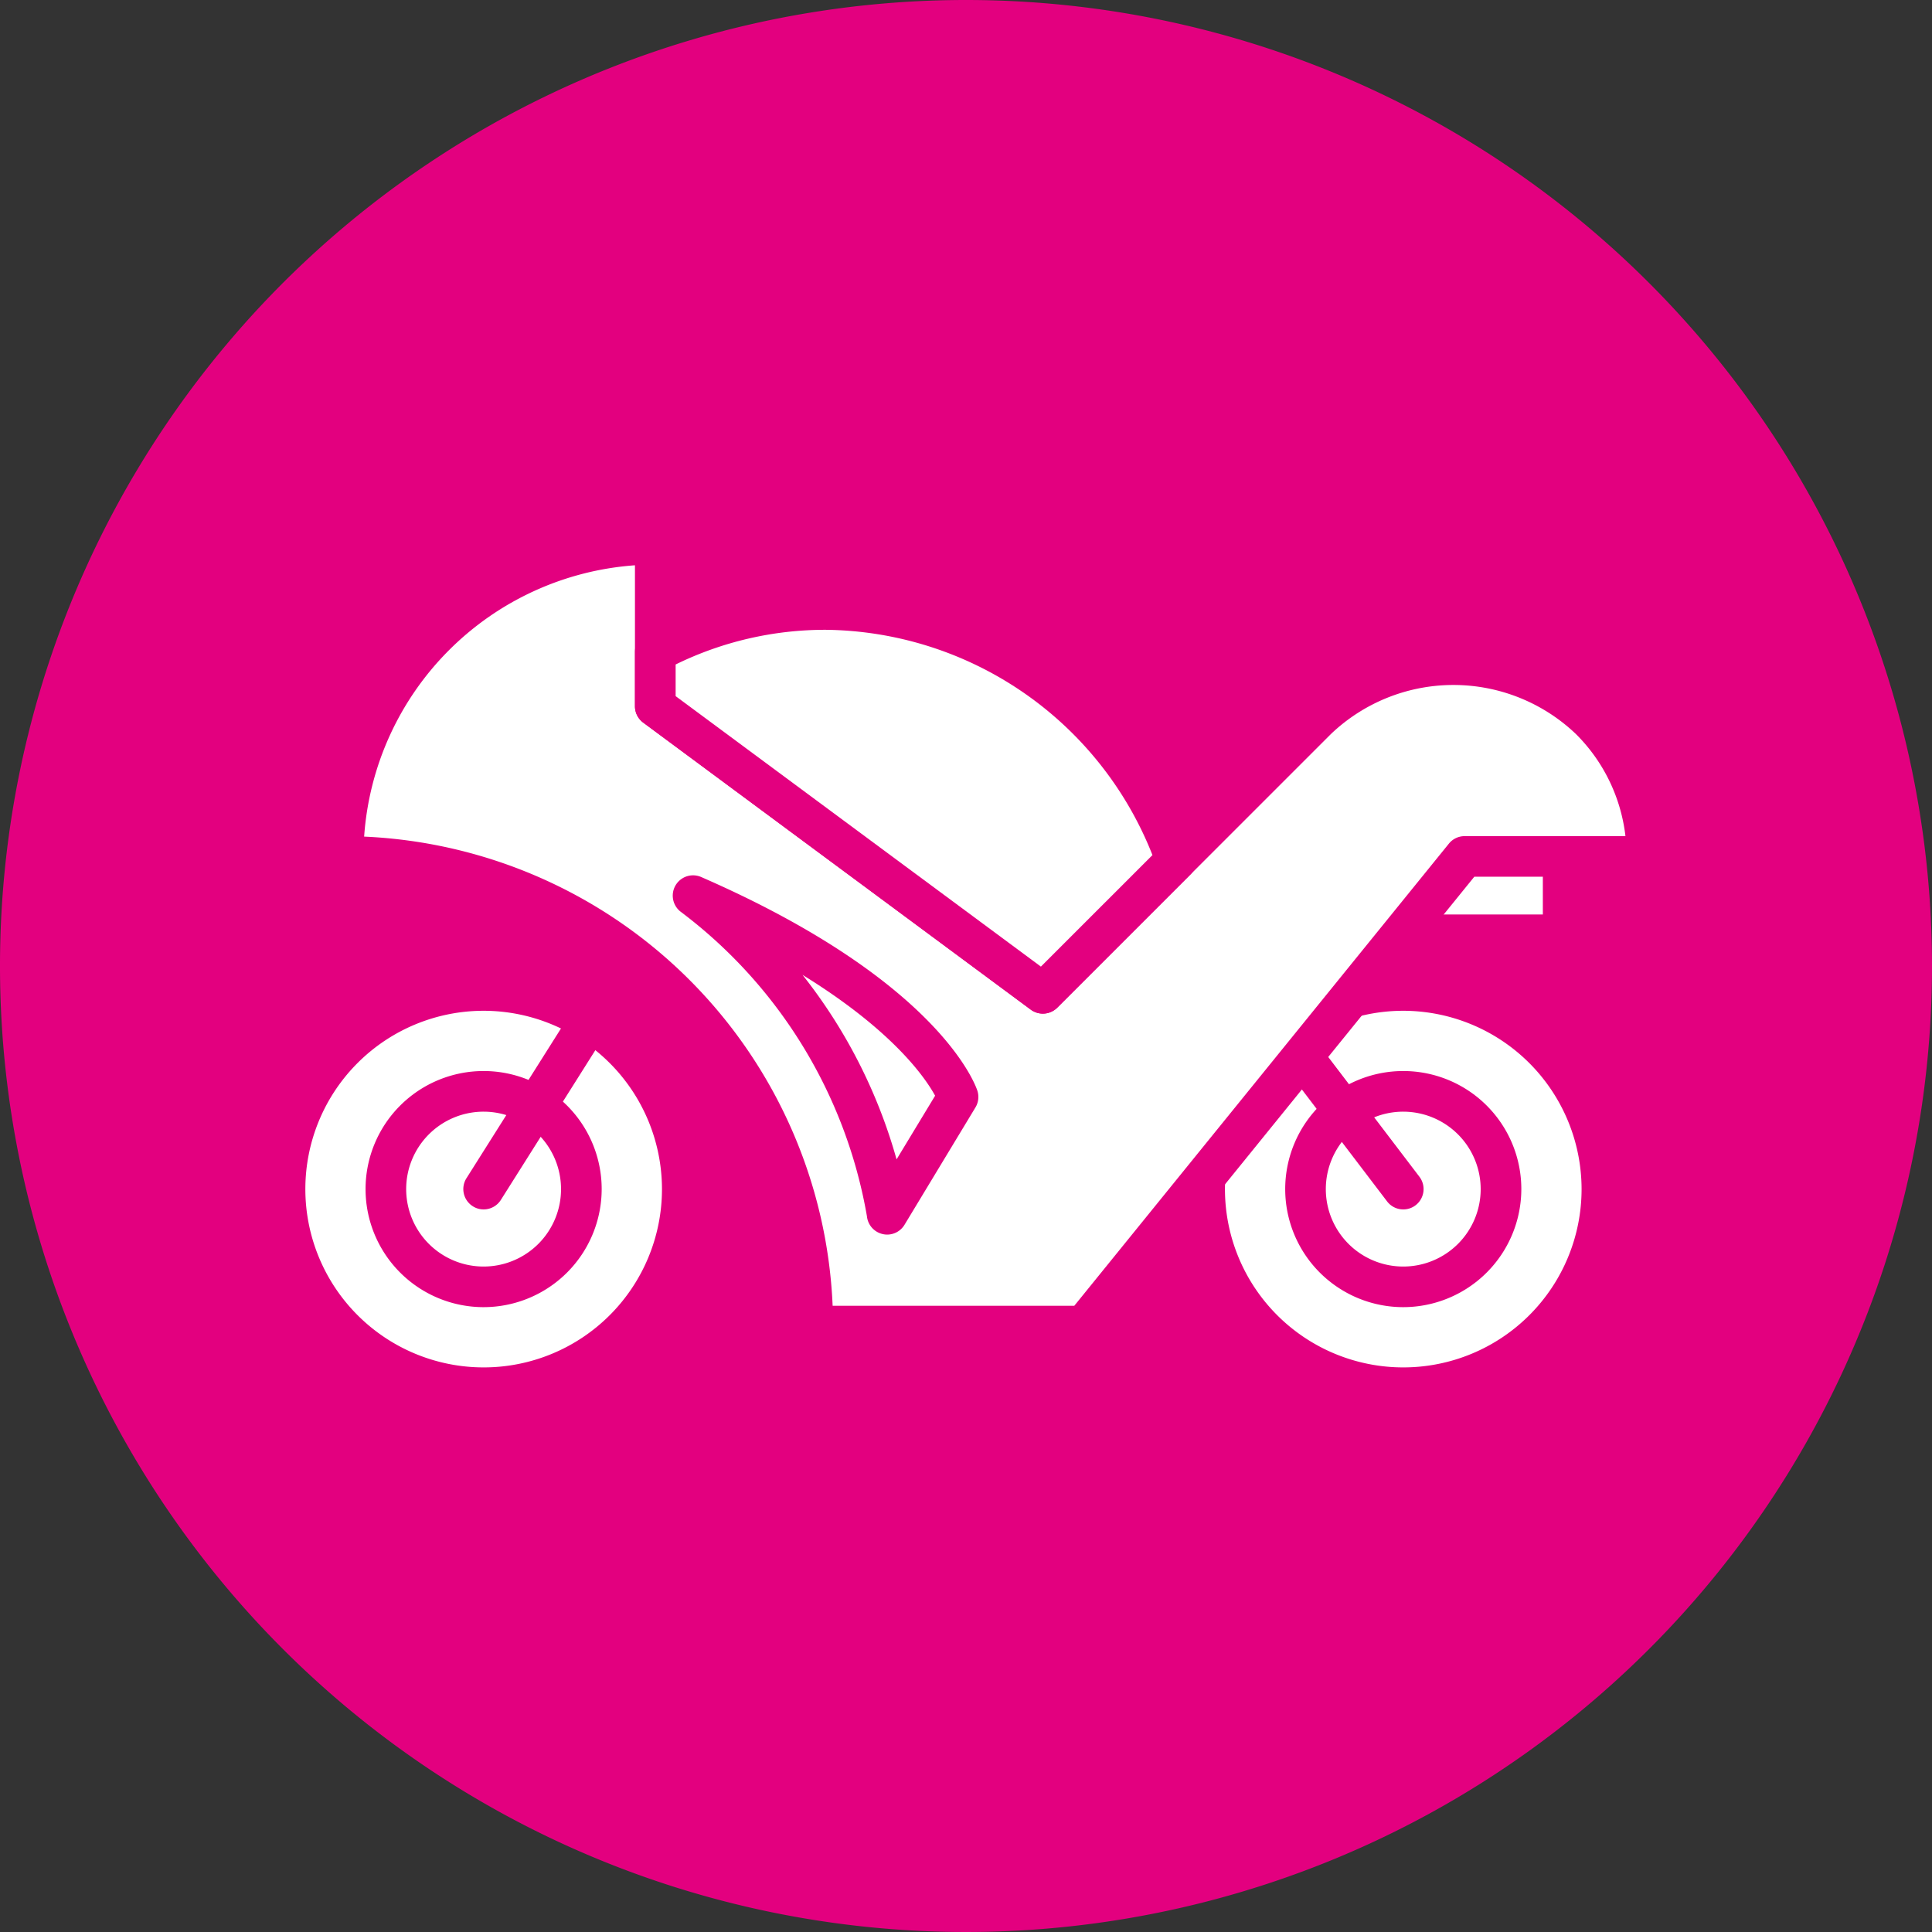 <svg id="グループ_846" data-name="グループ 846" xmlns="http://www.w3.org/2000/svg" xmlns:xlink="http://www.w3.org/1999/xlink" width="140" height="140" viewBox="0 0 140 140">
  <rect x="0" y="0" width="140" height="140" fill="#333333" stroke="none"/>
  <defs>
    <clipPath id="clip-path">
      <rect id="長方形_795" data-name="長方形 795" width="140" height="140" fill="none"/>
    </clipPath>
  </defs>
  <g id="グループ_845" data-name="グループ 845" clip-path="url(#clip-path)">
    <path id="パス_2177" data-name="パス 2177" d="M140,70A70,70,0,1,1,70,0a70,70,0,0,1,70,70" fill="#e3007f"/>
    <path id="パス_2178" data-name="パス 2178" d="M87.293,86.167a14.394,14.394,0,1,0,14.393-14.394A14.393,14.393,0,0,0,87.293,86.167" fill="#fff"/>
    <path id="パス_2179" data-name="パス 2179" d="M101.686,102.033a15.866,15.866,0,1,1,15.866-15.867,15.884,15.884,0,0,1-15.866,15.867m0-28.788a12.921,12.921,0,1,0,12.921,12.921,12.935,12.935,0,0,0-12.921-12.921" fill="#e3007f"/>
    <path id="パス_2180" data-name="パス 2180" d="M94.6,86.167a7.082,7.082,0,1,0,7.081-7.084A7.082,7.082,0,0,0,94.6,86.167" fill="#fff"/>
    <path id="パス_2181" data-name="パス 2181" d="M101.686,94.721a8.555,8.555,0,1,1,8.555-8.555,8.564,8.564,0,0,1-8.555,8.555m0-14.165a5.611,5.611,0,1,0,5.61,5.61,5.617,5.617,0,0,0-5.61-5.61" fill="#e3007f"/>
    <path id="パス_2182" data-name="パス 2182" d="M101.686,86.167l-3.863-5.074-3.446-4.527" fill="#fff"/>
    <path id="パス_2183" data-name="パス 2183" d="M101.688,87.639a1.471,1.471,0,0,1-1.174-.58l-7.309-9.6a1.473,1.473,0,0,1,2.344-1.785l7.309,9.6a1.476,1.476,0,0,1-.281,2.065,1.46,1.46,0,0,1-.889.3" fill="#e3007f"/>
    <path id="パス_2184" data-name="パス 2184" d="M20.656,86.167A14.394,14.394,0,1,0,35.049,71.773,14.393,14.393,0,0,0,20.656,86.167" fill="#fff"/>
    <path id="パス_2185" data-name="パス 2185" d="M35.048,102.033A15.866,15.866,0,1,1,50.914,86.166a15.883,15.883,0,0,1-15.866,15.867m0-28.788A12.921,12.921,0,1,0,47.969,86.166,12.933,12.933,0,0,0,35.048,73.245" fill="#e3007f"/>
    <path id="パス_2186" data-name="パス 2186" d="M27.966,86.167a7.083,7.083,0,1,0,7.082-7.084,7.083,7.083,0,0,0-7.082,7.084" fill="#fff"/>
    <path id="パス_2187" data-name="パス 2187" d="M35.048,94.721A8.555,8.555,0,1,1,43.6,86.166a8.564,8.564,0,0,1-8.555,8.555m0-14.165a5.611,5.611,0,1,0,5.61,5.61,5.615,5.615,0,0,0-5.61-5.61" fill="#e3007f"/>
    <line id="線_633" data-name="線 633" y1="19.735" x2="12.452" transform="translate(35.049 66.432)" fill="#fff"/>
    <path id="パス_2188" data-name="パス 2188" d="M35.046,87.639a1.443,1.443,0,0,1-.783-.228A1.473,1.473,0,0,1,33.8,85.38L46.256,65.646a1.472,1.472,0,0,1,2.488,1.574L36.292,86.954a1.476,1.476,0,0,1-1.246.685" fill="#e3007f"/>
    <path id="パス_2189" data-name="パス 2189" d="M113.275,58.072v9.67H101.529" fill="#fff"/>
    <path id="パス_2190" data-name="パス 2190" d="M113.274,69.213H101.529a1.472,1.472,0,1,1,0-2.945H111.8V58.073a1.472,1.472,0,1,1,2.944,0v9.668a1.473,1.473,0,0,1-1.472,1.472" fill="#e3007f"/>
    <path id="パス_2191" data-name="パス 2191" d="M24.866,62.062a34.028,34.028,0,0,1,34.027,34.03H78.549l27.583-34.03h13.212A14.023,14.023,0,0,0,95.4,52.145L75.572,71.98,47.487,51.187V39.44A22.622,22.622,0,0,0,24.866,62.062" fill="#fff"/>
    <path id="パス_2192" data-name="パス 2192" d="M78.55,97.565H58.893a1.473,1.473,0,0,1-1.472-1.473A32.592,32.592,0,0,0,24.866,63.535a1.473,1.473,0,0,1-1.473-1.472,24.122,24.122,0,0,1,24.094-24.1,1.473,1.473,0,0,1,1.472,1.473v11l26.469,19.6L94.364,51.1a15.5,15.5,0,0,1,26.452,10.959,1.473,1.473,0,0,1-1.473,1.472H106.834L79.695,97.019a1.471,1.471,0,0,1-1.145.546M60.336,94.62H77.848L104.99,61.136a1.462,1.462,0,0,1,1.142-.546h11.654a12.447,12.447,0,0,0-3.59-7.4,12.859,12.859,0,0,0-17.751,0L76.613,73.021a1.485,1.485,0,0,1-1.917.144l-28.085-20.8a1.479,1.479,0,0,1-.6-1.184V40.963A21.177,21.177,0,0,0,26.387,60.624a35.549,35.549,0,0,1,33.949,34" fill="#e3007f"/>
    <path id="パス_2193" data-name="パス 2193" d="M75.572,71.98,47.487,51.187V47.251a26.284,26.284,0,0,1,12.366-3.086A27.148,27.148,0,0,1,85.228,62.324Z" fill="#fff"/>
    <path id="パス_2194" data-name="パス 2194" d="M75.572,73.452a1.486,1.486,0,0,1-.876-.288l-28.085-20.8a1.479,1.479,0,0,1-.6-1.185V47.25a1.466,1.466,0,0,1,.783-1.3,27.56,27.56,0,0,1,13.055-3.258A28.74,28.74,0,0,1,86.61,61.821a1.475,1.475,0,0,1-.342,1.544L76.613,73.02a1.477,1.477,0,0,1-1.041.432M48.959,50.444l26.469,19.6,8.083-8.081A25.751,25.751,0,0,0,59.852,45.638a24.65,24.65,0,0,0-10.893,2.513Z" fill="#e3007f"/>
    <path id="パス_2195" data-name="パス 2195" d="M50.223,64.9A36.217,36.217,0,0,1,64.286,87.989l5.139-8.5s-2.285-7.2-19.2-14.587" fill="#fff"/>
    <path id="パス_2196" data-name="パス 2196" d="M64.286,89.463a1.447,1.447,0,0,1-.324-.038,1.472,1.472,0,0,1-1.14-1.287A35.107,35.107,0,0,0,49.327,66.07a1.472,1.472,0,0,1,1.483-2.518c17.332,7.565,19.915,15.172,20.017,15.494a1.467,1.467,0,0,1-.144,1.206l-5.138,8.5a1.468,1.468,0,0,1-1.259.711M58.151,70.639a38.08,38.08,0,0,1,6.818,13.374L67.762,79.4c-.7-1.282-3.04-4.709-9.611-8.758" fill="#e3007f"/>
  </g>
</svg>

